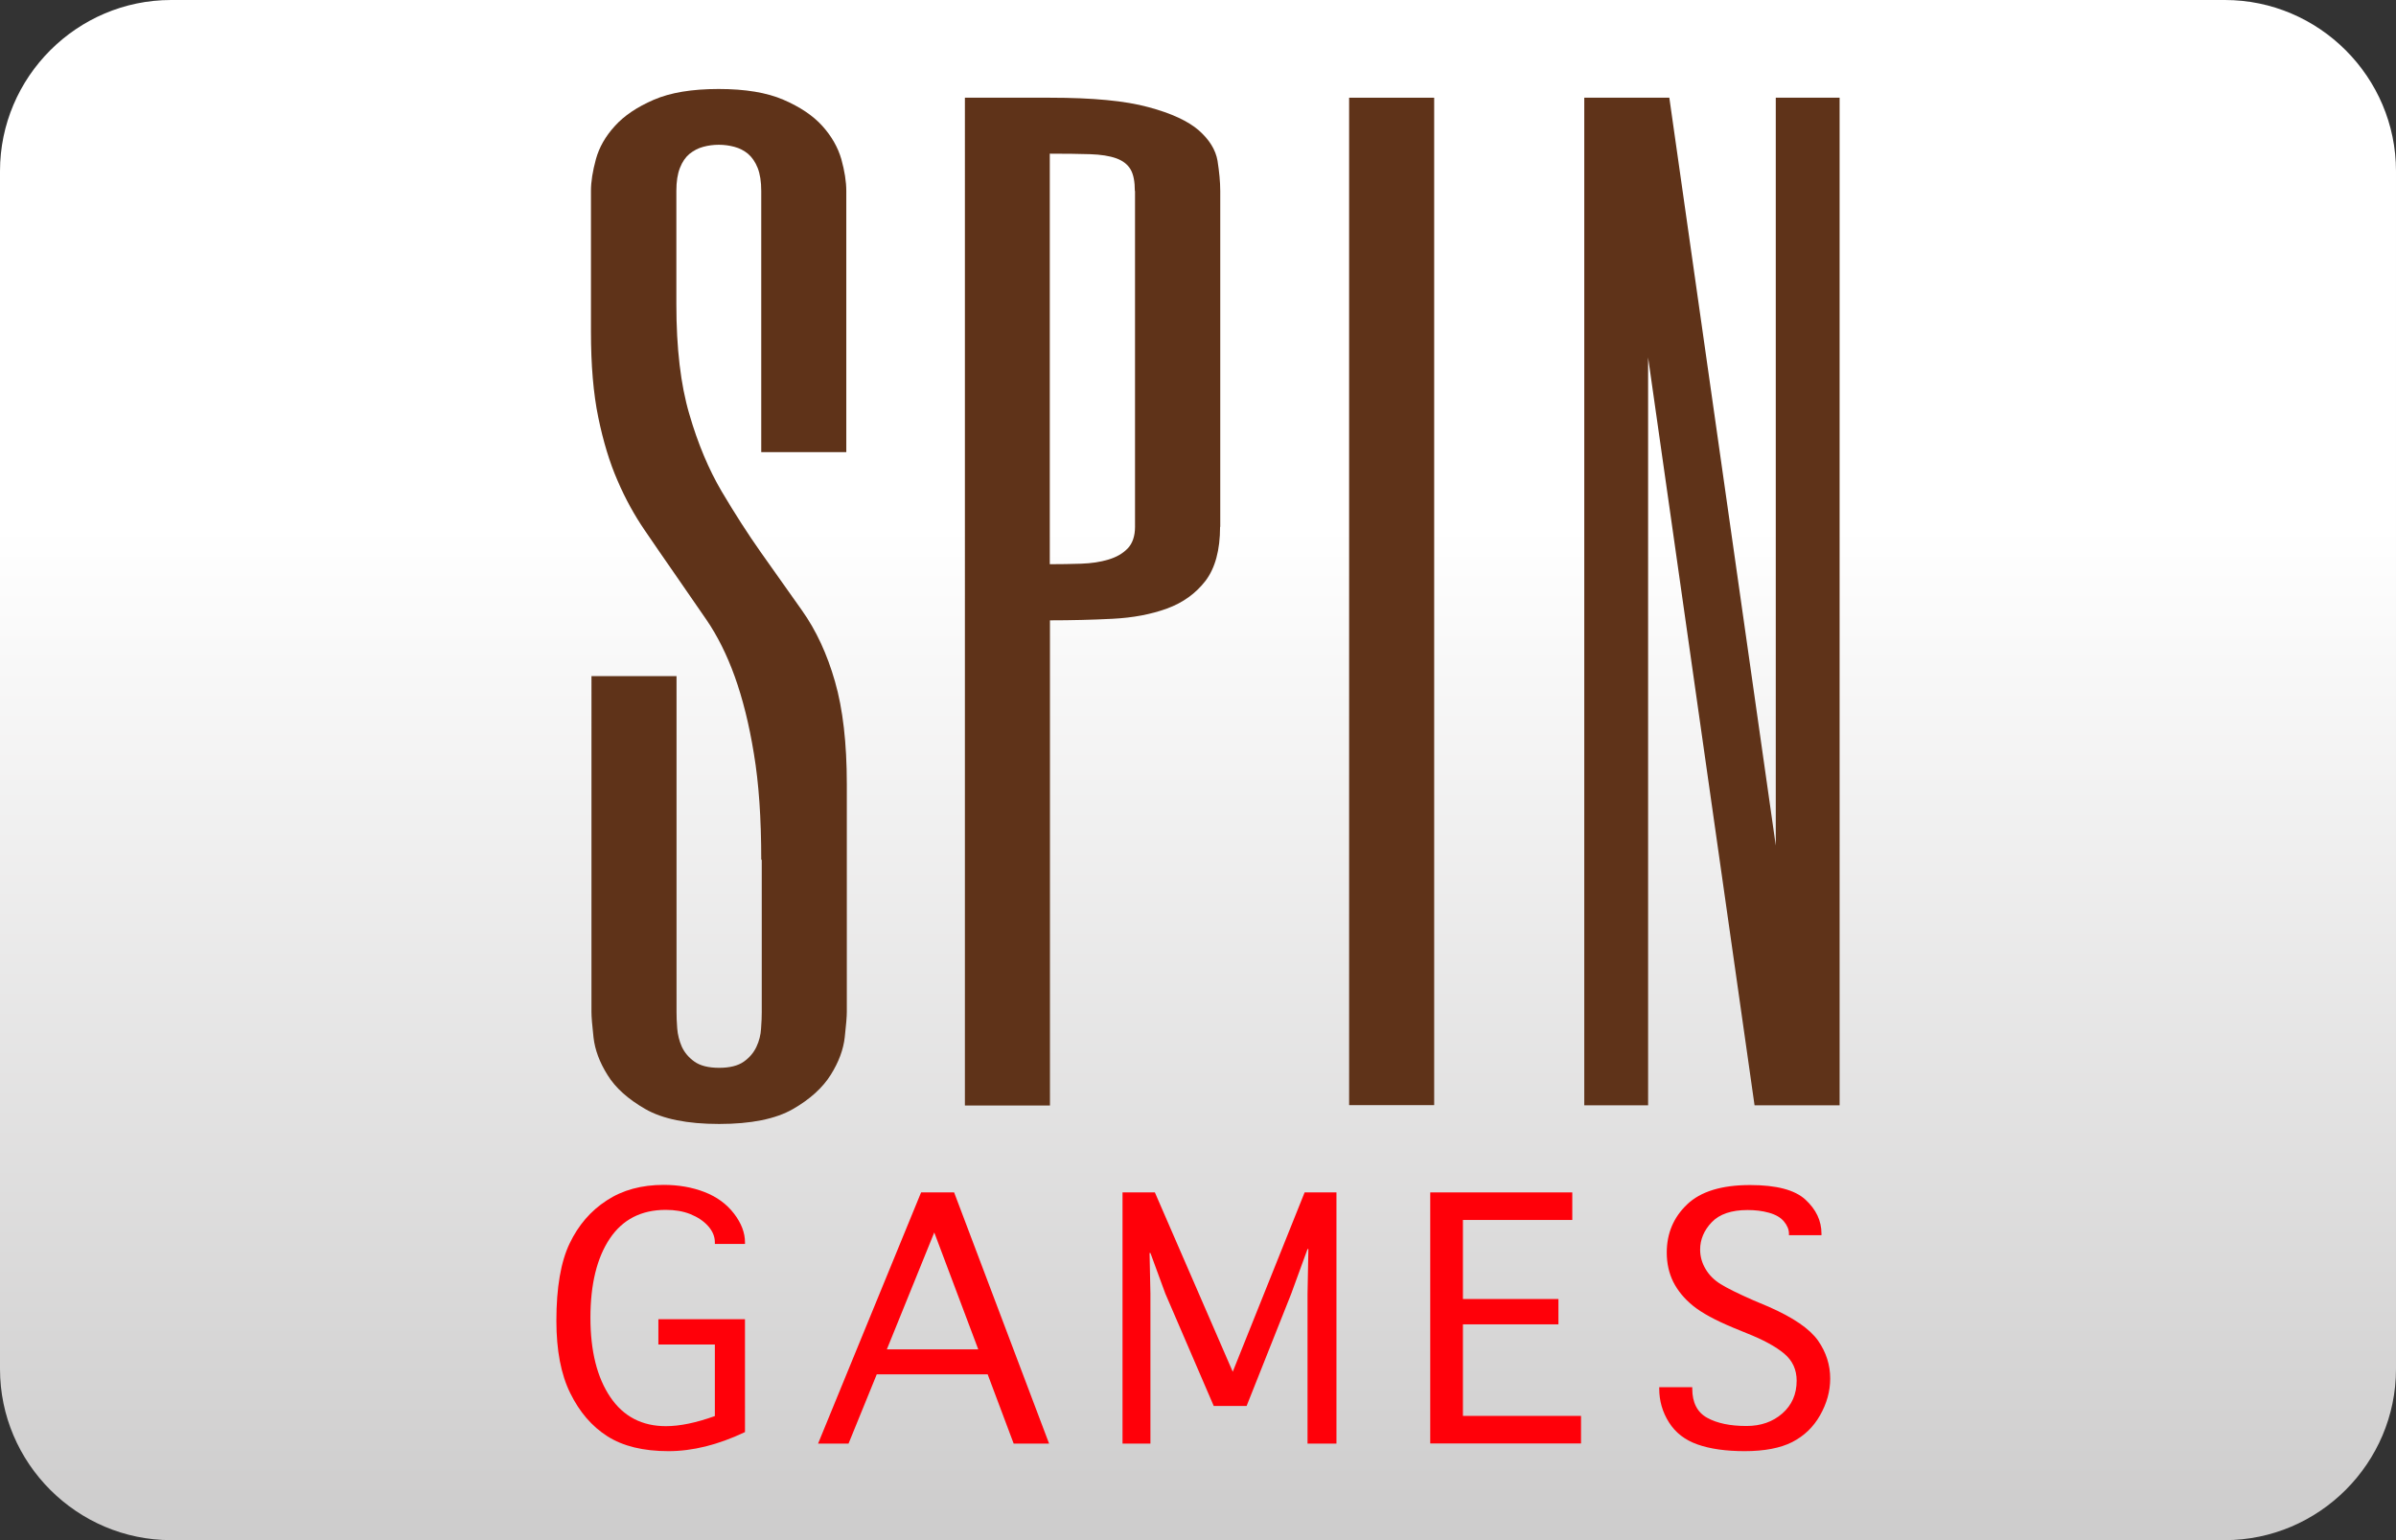 <?xml version="1.0" encoding="utf-8"?>
<!-- Generator: Adobe Illustrator 24.2.0, SVG Export Plug-In . SVG Version: 6.00 Build 0)  -->
<svg version="1.1" id="casino-payments" xmlns="http://www.w3.org/2000/svg" xmlns:xlink="http://www.w3.org/1999/xlink" x="0px"
	 y="0px" viewBox="0 0 1400 900" style="enable-background:new 0 0 1400 900;" xml:space="preserve">
<rect x="0" y="0" width="1400" height="900" fill="#333333" stroke="none"/>
<style type="text/css">
	.st0{fill:url(#card-form_2_);}
	.st1{fill:#5F3319;}
	.st2{fill:#FF0009;}
</style>
<linearGradient id="card-form_2_" gradientUnits="userSpaceOnUse" x1="700" y1="-375.008" x2="700" y2="524.992" gradientTransform="matrix(1 0 0 -1 0 524.992)">
	<stop  offset="0" style="stop-color:#CDCCCC"/>
	<stop  offset="0.658" style="stop-color:#FFFFFF"/>
</linearGradient>
<path id="card-form_1_" class="st0" d="M1300,900H100C45,900,0,855,0,800V100C0,45,45,0,100,0h1200c55,0,100,45,100,100v700
	C1400,855,1355,900,1300,900z"/>
<g>
	<path class="st1" d="M444.8,502.4c0-24.1-1.4-44.7-4.3-62c-2.8-17.3-6.6-32.3-11.2-45.1s-10.2-23.9-16.5-33.1
		c-6.4-9.2-12.5-18.2-18.5-26.8c-6-8.6-11.9-17.2-17.7-25.7c-5.8-8.5-11.1-18-15.7-28.7c-4.7-10.7-8.4-23-11.3-37
		c-2.9-14-4.3-30.7-4.3-50.3v-82.1c0-5.5,1-11.6,2.9-18.6c1.9-6.9,5.6-13.4,11.1-19.4c5.4-6,13-11.1,22.7-15.3
		c9.7-4.2,22.3-6.3,37.9-6.3s28.2,2.1,37.9,6.3c9.7,4.2,17.3,9.3,22.7,15.3c5.4,6,9.1,12.5,11.1,19.4c1.9,6.9,2.9,13.1,2.9,18.6
		v152.6h-49.7V111.6c0-5.5-0.7-9.9-2.1-13.5c-1.4-3.5-3.3-6.2-5.6-8.2c-2.3-1.9-5-3.3-8-4.1c-3-0.8-6-1.2-9.1-1.2
		c-3.1,0-6.2,0.4-9.1,1.2c-3,0.8-5.6,2.2-8,4.1c-2.3,1.9-4.2,4.6-5.6,8.2c-1.4,3.5-2.1,8-2.1,13.4v66.3c0,25.6,2.5,47,7.6,64.3
		c5,17.2,11.3,32.2,18.9,45.1c7.6,12.8,15.2,24.7,22.9,35.6c7.7,10.9,15.7,22.2,24,33.9c8.3,11.7,14.7,25.5,19.3,41.6
		c4.6,16,6.9,36,6.9,59.9v133.1c0,2.7-0.4,7.7-1.2,14.8c-0.8,7.2-3.5,14.5-8.2,22c-4.7,7.5-12,14.2-22.1,20
		c-10.1,5.8-24.5,8.7-43.1,8.7s-33-2.9-43.1-8.7c-10.1-5.8-17.5-12.4-22.1-19.9c-4.7-7.5-7.4-14.8-8.2-22
		c-0.8-7.2-1.2-12.1-1.2-14.8V395.1h49.7v196.2c0,2.7,0.1,6,0.4,9.7c0.3,3.7,1.2,7.3,2.7,10.7c1.6,3.4,4,6.3,7.4,8.7
		c3.4,2.4,8.2,3.6,14.4,3.6s11-1.2,14.4-3.6c3.4-2.4,5.8-5.3,7.4-8.7c1.6-3.4,2.5-7,2.7-10.7c0.3-3.7,0.4-7,0.4-9.7V502.4z"/>
	<path class="st1" d="M712.9,307.9c0,13.6-2.9,24.1-8.5,31.5c-5.7,7.4-13.2,12.8-22.5,16.2c-9.3,3.4-19.9,5.4-31.9,6
		c-11.9,0.6-24.1,0.9-36.5,0.9v283.5h-49.7V57.1h49.7c24.9,0,44,1.8,57.5,5.5c13.5,3.6,23.3,8.2,29.5,13.6
		c6.2,5.5,9.8,11.4,10.9,17.7c1,6.4,1.6,12.3,1.6,17.7V307.9z M663.1,111.6c0-5.5-0.8-9.7-2.5-12.6c-1.7-2.9-4.5-5.1-8.4-6.5
		c-3.9-1.4-9-2.2-15.3-2.4c-6.3-0.2-14.2-0.3-23.5-0.3v239.9c6.2,0,12.3-0.1,18.3-0.3c6-0.2,11.3-1,15.9-2.4
		c4.7-1.4,8.4-3.5,11.3-6.5c2.8-2.9,4.3-7.2,4.3-12.6V111.6z"/>
	<path class="st1" d="M838,57.1v588.7h-49.7V57.1H838z"/>
	<path class="st1" d="M1074.9,645.9h-49.7l-62.2-437v437h-37.3V57.1h49.7l62.2,437v-437h37.3V645.9z"/>
	<g>
		<path class="st2" d="M435.2,836.9c-15.6,7.4-30.5,11.1-44.6,11.1c-14.7,0-26.6-2.9-35.7-8.7c-9.1-5.8-16.3-14.2-21.7-25.2
			c-5.4-10.9-8.1-25-8.1-42.3c0-19.4,2.6-34.4,7.7-45.1c5.1-10.7,12.3-19.1,21.7-25.2c9.3-6.1,20.4-9.1,33.3-9.1
			c8.7,0,16.7,1.4,23.9,4.2c7.2,2.8,12.9,7,17.2,12.6s6.4,11.2,6.4,16.8v0.9h-17.6V726c0-3.4-1.3-6.6-4-9.6
			c-2.6-2.9-6.1-5.2-10.3-6.9s-9.1-2.5-14.4-2.5c-14.3,0-25.2,5.6-32.7,16.8c-7.5,11.2-11.3,26.6-11.3,46.2c0,19.6,3.9,35,11.6,46.4
			c7.7,11.4,18.6,17,32.5,17c8.2,0,17.7-2,28.6-5.9v-41.8h-33v-14.8h50.6V836.9z"/>
	</g>
	<g>
		<path class="st2" d="M495.8,843.6h-17.8l60.2-146.8h19.3l55.5,146.8h-20.7l-15.2-40.5h-64.8L495.8,843.6z M518.2,788.5h53.4
			l-25.7-68.3L518.2,788.5z"/>
	</g>
	<g>
		<path class="st2" d="M672.2,843.6h-16.3V696.8h18.9l45.5,104.8l42-104.8h18.6v146.8h-16.9v-87.4l0.5-26.3h-0.5l-9.6,26.3l-26,65.4
			h-19.2l-28.3-65.7l-8.7-23.7h-0.5l0.5,23.7V843.6z"/>
	</g>
	<g>
		<path class="st2" d="M835.7,843.6V696.8h83v16.1h-63.9v46.2h55.8v14.8h-55.8v53.5h69v16.1H835.7z"/>
	</g>
	<g>
		<path class="st2" d="M969.8,810.6h19v0.9c0,8.1,2.9,13.8,8.7,17c5.8,3.2,13.4,4.8,23,4.8c8.3,0,15.3-2.4,20.9-7.3
			c5.6-4.9,8.4-11.3,8.4-19.2c0-6.4-2.4-11.7-7.3-15.8c-4.9-4.1-12.2-8.1-22.1-12l-7.8-3.2c-10.3-4.3-18.1-8.5-23.3-12.7
			c-5.2-4.2-9-8.9-11.6-14c-2.5-5.1-3.8-10.8-3.8-17.1c0-11.2,3.9-20.5,11.8-28.1c7.9-7.6,20.2-11.4,36.9-11.4
			c15.3,0,26.1,2.8,32.3,8.5c6.2,5.7,9.4,12.3,9.4,19.9v0.9h-19v-0.9c0-2.4-1-4.8-2.9-7.1c-1.9-2.3-4.8-4-8.7-5.1
			c-3.9-1.1-8.1-1.6-12.6-1.6c-9.4,0-16.4,2.4-20.9,7.1c-4.5,4.7-6.8,10.1-6.8,16c0,4.1,1.1,7.9,3.2,11.4c2.1,3.6,5.1,6.5,8.8,8.8
			c3.7,2.3,10.1,5.5,19,9.4l9,3.8c14.4,6.3,24,12.9,28.9,19.8c4.8,6.9,7.1,14.3,7.1,22.2c0,7.4-2,14.5-5.9,21.4
			c-3.9,6.9-9.3,12.1-16.3,15.7c-6.9,3.5-16.2,5.3-27.8,5.3c-10.9,0-20.1-1.3-27.5-3.9c-7.4-2.6-12.9-6.9-16.7-12.9
			c-3.8-6-5.7-12.6-5.7-19.7V810.6z"/>
	</g>
</g>
</svg>
